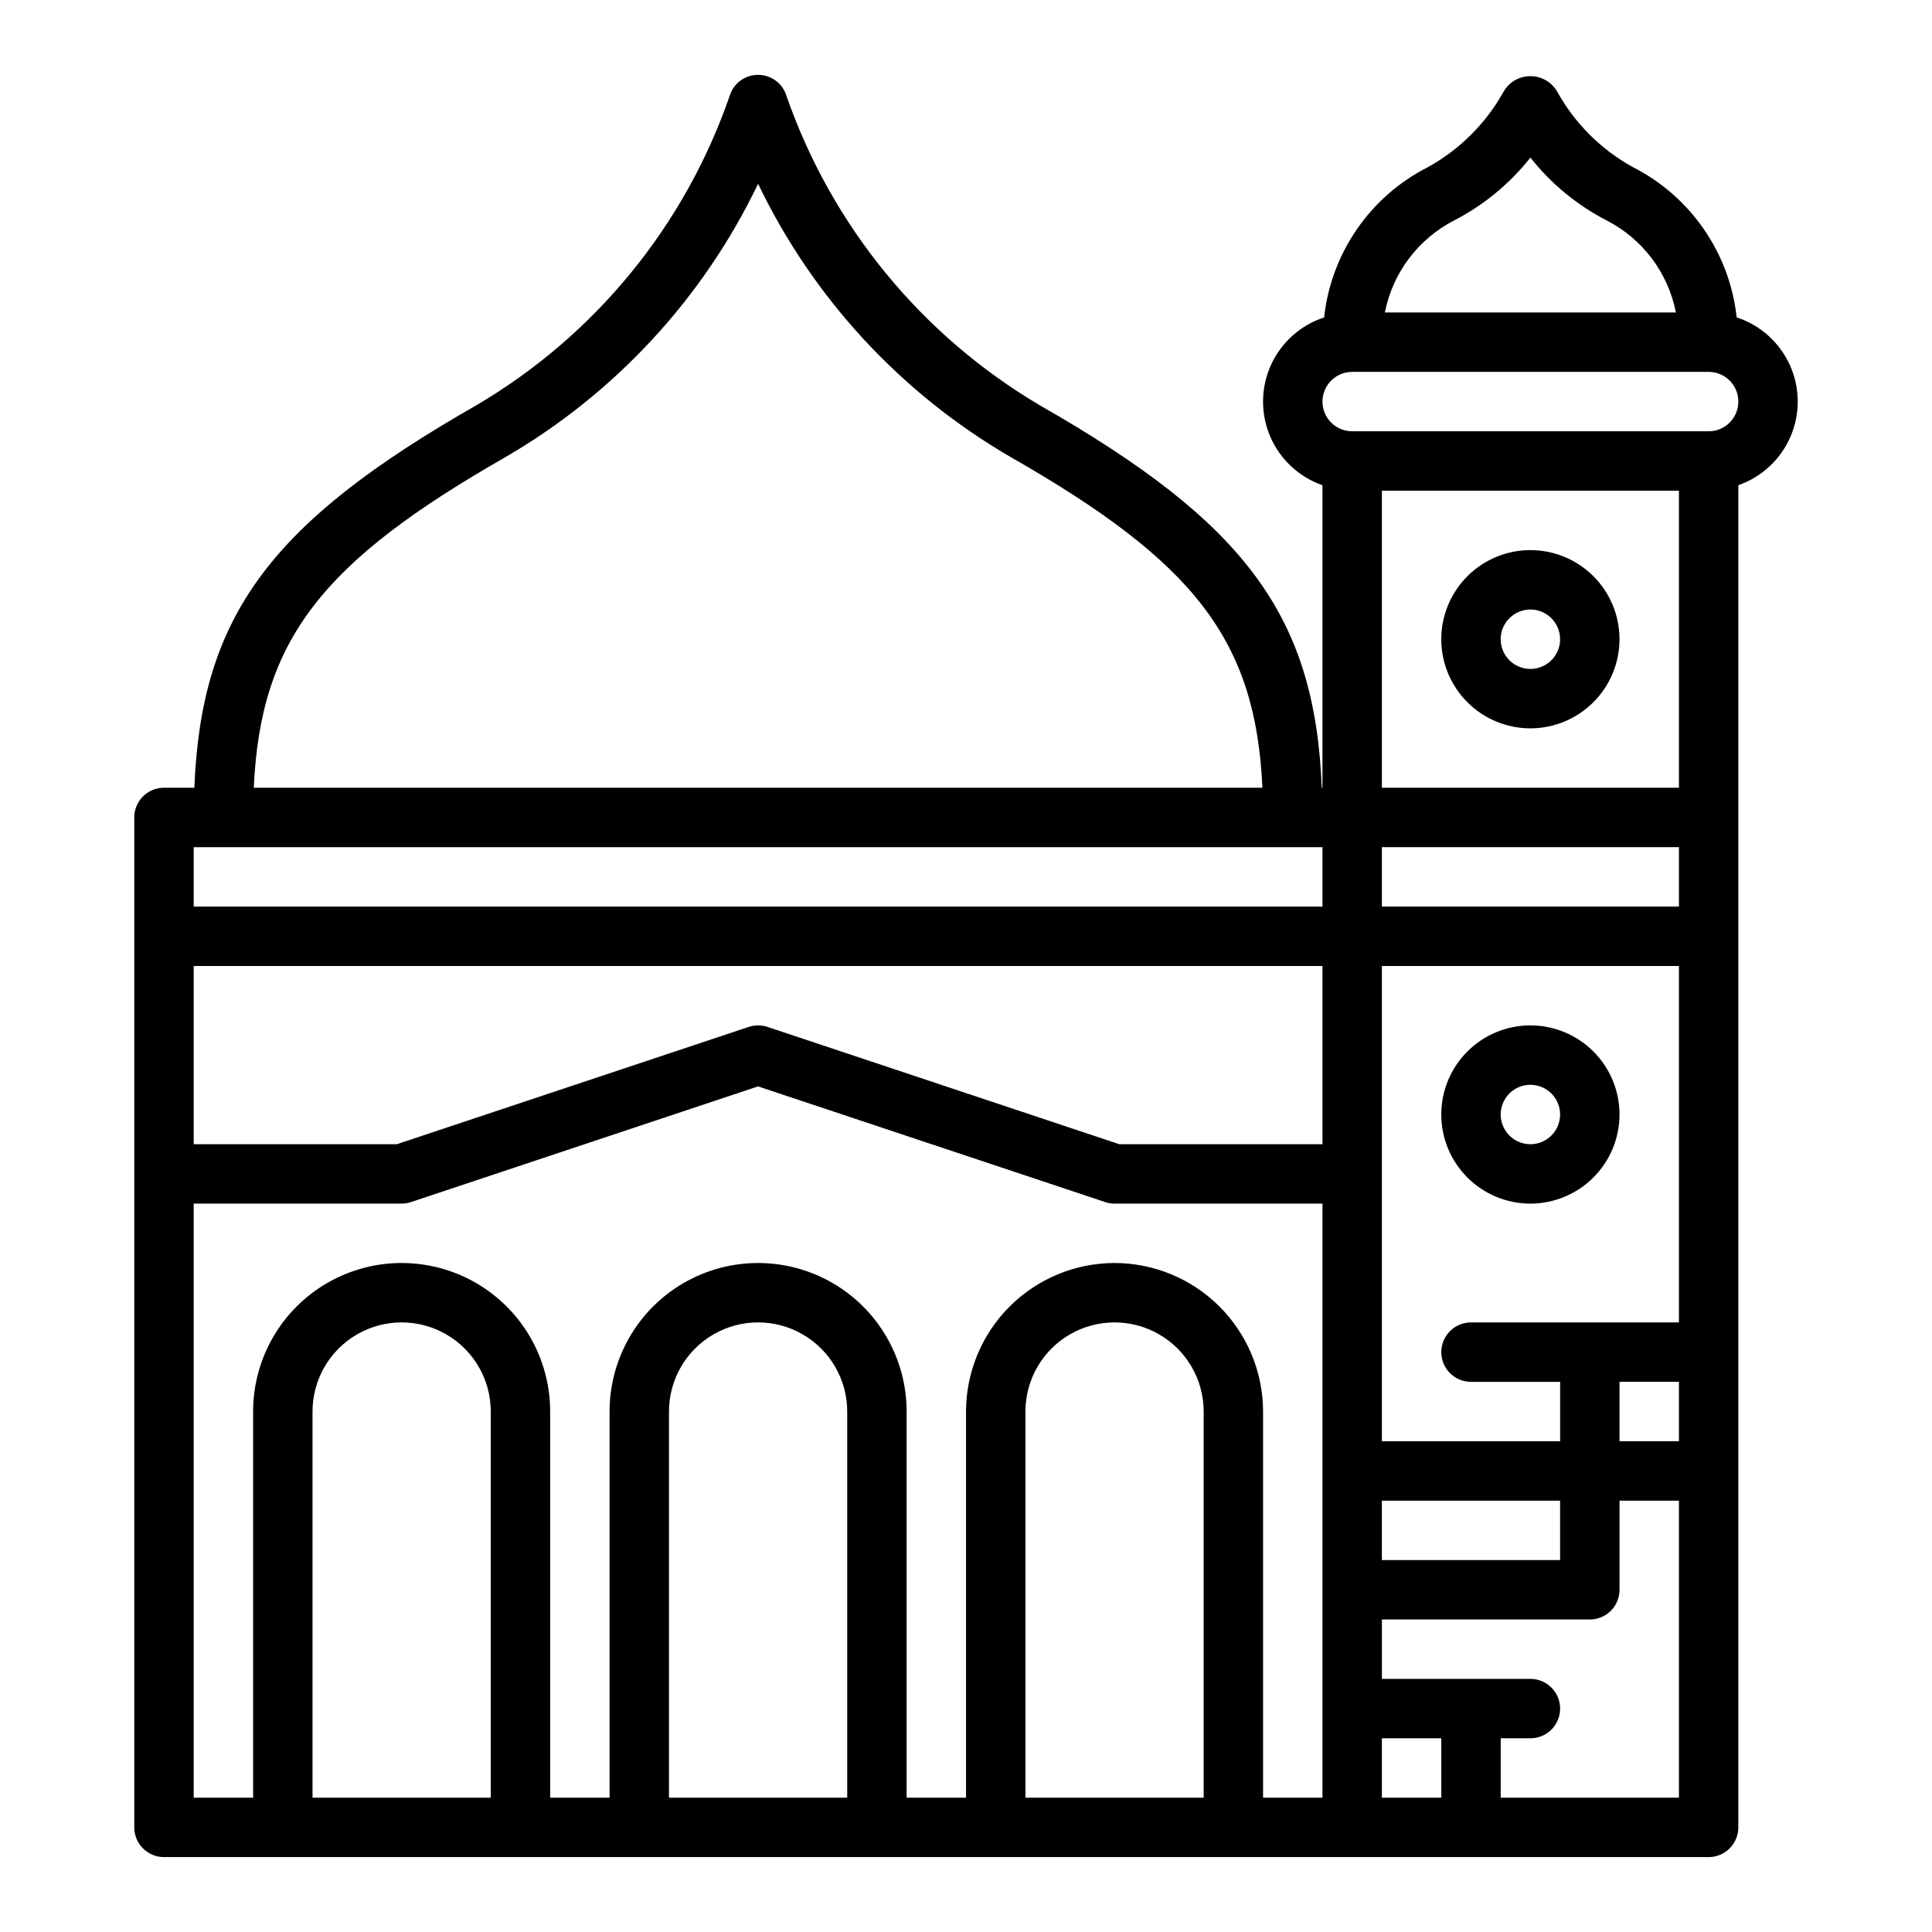 <?xml version="1.0" encoding="UTF-8"?>
<!-- Uploaded to: SVG Repo, www.svgrepo.com, Generator: SVG Repo Mixer Tools -->
<svg fill="#000000" width="800px" height="800px" version="1.1" viewBox="144 144 512 512" xmlns="http://www.w3.org/2000/svg">
 <path d="m549.57 337.02c-6.262 0-12.27-2.488-16.699-6.918-4.43-4.43-6.918-10.438-6.918-16.699s2.488-12.27 6.918-16.699c4.43-4.43 10.438-6.918 16.699-6.918 6.266 0 12.27 2.488 16.699 6.918 4.43 4.43 6.918 10.438 6.918 16.699-0.008 6.262-2.496 12.266-6.926 16.691-4.426 4.426-10.43 6.918-16.691 6.926zm0-31.488c-3.184 0-6.055 1.918-7.273 4.859-1.219 2.941-0.543 6.328 1.707 8.578 2.254 2.25 5.637 2.926 8.578 1.707s4.859-4.09 4.859-7.273c-0.004-4.344-3.523-7.867-7.871-7.871zm0 157.44c-6.262 0-12.27-2.488-16.699-6.918-4.43-4.43-6.918-10.438-6.918-16.699 0-6.266 2.488-12.27 6.918-16.699 4.43-4.43 10.438-6.918 16.699-6.918 6.266 0 12.27 2.488 16.699 6.918 4.43 4.43 6.918 10.434 6.918 16.699-0.008 6.262-2.496 12.262-6.926 16.691-4.426 4.426-10.43 6.918-16.691 6.926zm0-31.488c-3.184 0-6.055 1.918-7.273 4.859s-0.543 6.324 1.707 8.578c2.254 2.25 5.637 2.926 8.578 1.707s4.859-4.09 4.859-7.273c-0.004-4.348-3.523-7.867-7.871-7.871zm54.664-203.36h0.004c-1.855-17.082-12.211-32.07-27.531-39.844-8.461-4.668-15.426-11.637-20.094-20.098-1.48-2.481-4.152-4-7.043-4-2.887 0-5.562 1.52-7.043 4-4.676 8.457-11.641 15.422-20.094 20.098-15.32 7.773-25.676 22.762-27.527 39.844-6.266 2.043-11.379 6.629-14.098 12.629-2.715 6.004-2.785 12.875-0.188 18.93 2.598 6.055 7.625 10.738 13.844 12.906v80.172h-0.18c-1.82-45.727-20.352-70.281-74.637-101.3h0.004c-31.379-18.512-55.184-47.539-67.191-81.934-0.973-3.367-4.055-5.688-7.559-5.691h-0.016c-3.508 0.004-6.594 2.328-7.559 5.703-11.934 34.43-35.758 63.477-67.184 81.922-54.285 31.02-72.816 55.57-74.637 101.3h-8.051c-4.348 0-7.871 3.523-7.871 7.871v267.65c0 2.086 0.828 4.09 2.305 5.566 1.477 1.473 3.481 2.305 5.566 2.305h409.35c2.086 0 4.09-0.832 5.566-2.305 1.473-1.477 2.305-3.481 2.305-5.566v-355.7c6.223-2.168 11.246-6.852 13.844-12.906s2.527-12.926-0.188-18.926c-2.719-6.004-7.832-10.59-14.094-12.633zm-74.762-25.762h0.004c7.793-4.051 14.645-9.703 20.094-16.594 5.453 6.891 12.301 12.543 20.098 16.594 9.586 4.875 16.395 13.891 18.465 24.445h-77.121c2.066-10.555 8.879-19.57 18.465-24.445zm-19.262 339.33h47.23v15.742h-47.23zm-232.25-276.56c29.066-16.887 52.387-42.117 66.941-72.422 14.555 30.305 37.875 55.535 66.941 72.422 48.723 27.84 64.918 48.426 66.711 87.629h-267.3c1.793-39.203 17.988-59.789 66.711-87.629zm-82.629 103.38h299.14v15.742h-299.14zm0 31.488h299.14v47.23h-53.828l-93.25-31.086h0.004c-1.617-0.535-3.367-0.535-4.984 0l-93.25 31.086h-53.828zm78.723 220.41h-47.234v-102.34c0-8.438 4.504-16.234 11.809-20.453 7.309-4.219 16.309-4.219 23.617 0 7.309 4.219 11.809 12.016 11.809 20.453zm94.465 0h-47.234v-102.34c0-8.438 4.504-16.234 11.809-20.453 7.309-4.219 16.309-4.219 23.617 0 7.305 4.219 11.809 12.016 11.809 20.453zm94.465 0h-47.234v-102.34c0-8.438 4.5-16.234 11.809-20.453 7.309-4.219 16.309-4.219 23.617 0 7.305 4.219 11.809 12.016 11.809 20.453zm-23.617-141.7c-10.438 0.012-20.441 4.164-27.82 11.543-7.379 7.379-11.527 17.383-11.539 27.816v102.34h-15.746v-102.34c0-14.062-7.5-27.055-19.68-34.086-12.18-7.031-27.184-7.031-39.359 0-12.18 7.031-19.68 20.023-19.68 34.086v102.34h-15.746v-102.34c0-14.062-7.5-27.055-19.68-34.086-12.176-7.031-27.18-7.031-39.359 0s-19.68 20.023-19.68 34.086v102.34h-15.746v-157.44h55.105c0.848 0 1.688-0.137 2.492-0.406l91.973-30.656 91.973 30.656c0.805 0.27 1.645 0.406 2.492 0.406h55.105l-0.004 157.44h-15.742v-102.34c-0.012-10.434-4.164-20.438-11.543-27.816-7.379-7.379-17.383-11.531-27.816-11.543zm86.59 141.7h-15.742v-15.742h15.742zm62.977 0h-47.23v-15.742h7.871c4.348 0 7.871-3.523 7.871-7.871 0-4.348-3.523-7.875-7.871-7.875h-39.359v-15.742h55.105c2.086 0 4.09-0.828 5.566-2.305 1.477-1.477 2.305-3.481 2.305-5.566v-23.617h15.742zm0-94.465h-15.742v-15.742h15.742zm0-31.488h-55.102c-4.348 0-7.875 3.527-7.875 7.875 0 4.348 3.527 7.871 7.875 7.871h23.617v15.742h-47.234v-125.95h78.719zm0-110.21h-78.719v-15.742h78.719zm0-31.488h-78.719v-78.719h78.719zm7.871-94.465h-94.461c-4.348 0-7.875-3.523-7.875-7.871 0-4.348 3.527-7.871 7.875-7.871h94.465c4.348 0 7.871 3.523 7.871 7.871 0 4.348-3.523 7.871-7.871 7.871z"/>
</svg>